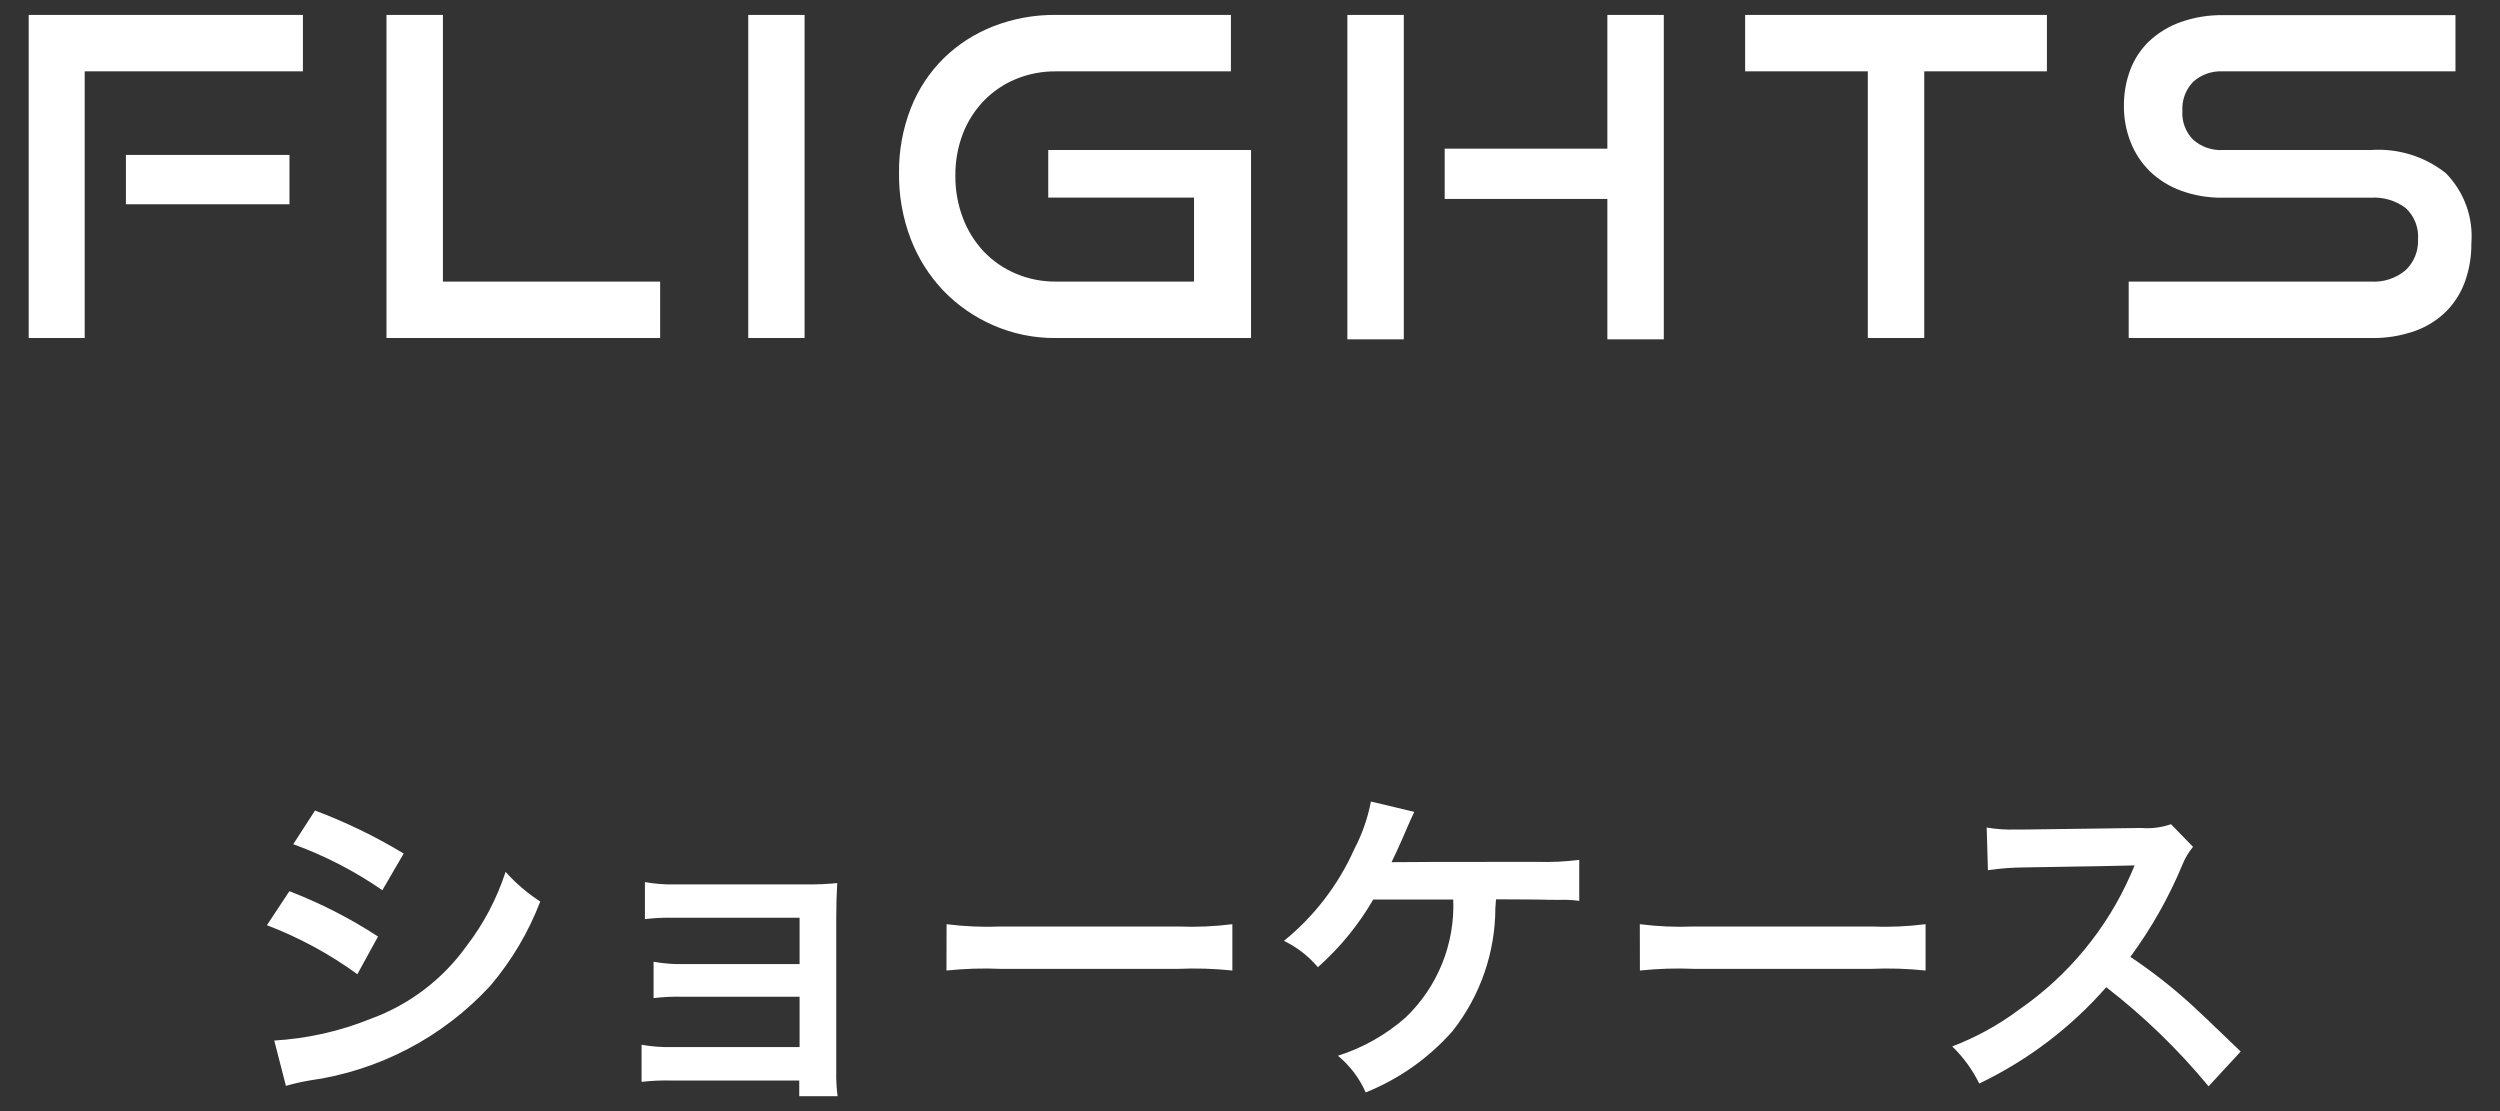 <?xml version="1.0" encoding="UTF-8"?>
<svg id="_レイヤー_1" data-name="レイヤー_1" xmlns="http://www.w3.org/2000/svg" width="90" height="40" version="1.1" viewBox="0 0 90 40">
  <rect x="0" y="0" width="90" height="40" fill="#333333" stroke="none"/>
  <!-- Generator: Adobe Illustrator 29.2.1, SVG Export Plug-In . SVG Version: 2.1.0 Build 116)  -->
  <defs>
    <style>
      .st0 {
        fill: #fff;
      }
    </style>
  </defs>
  <g id="_グループ_29239" data-name="グループ_29239">
    <path id="_パス_47722" data-name="パス_47722" class="st0" d="M1.033,12.169V.537h9.872v2.032H3.049v9.6H1.033ZM4.533,7.353v-1.776h5.888v1.776h-5.888ZM13.913,12.169V.537h2.032v9.6h7.82v2.032h-9.852ZM26.937,12.169V.537h2.028v11.632h-2.028ZM38.009,12.169c-.772.007-1.536-.148-2.244-.456-.676-.292-1.288-.715-1.8-1.244-.515-.542-.918-1.181-1.184-1.88-.285-.752-.426-1.552-.416-2.356-.01-.799.134-1.592.424-2.336.264-.676.668-1.289,1.184-1.8.514-.501,1.123-.892,1.792-1.152.717-.277,1.48-.416,2.248-.408h6.3v2.032h-6.3c-.497-.005-.989.09-1.448.28-.43.178-.819.442-1.144.776-.328.341-.585.743-.756,1.184-.186.485-.278,1.001-.272,1.52-.004.519.088,1.035.272,1.52.168.448.424.859.752,1.208.325.339.716.609,1.148.792.458.195.951.293,1.448.288h4.972v-3.024h-5.248v-1.712h7.3v6.768h-7.028ZM57.865,12.217v-5.056h-5.856v-1.808h5.856V.537h2.032v11.68h-2.032ZM48.505,12.217V.537h2.032v11.68h-2.032ZM67.241,12.169V2.569h-4.416V.537h10.864v2.032h-4.416v9.6h-2.032ZM76.633,12.169v-2.032h8.72c.457.03.907-.119,1.256-.416.297-.287.457-.687.44-1.1.032-.423-.13-.838-.44-1.128-.36-.272-.806-.406-1.256-.376h-5.344c-.504.007-1.006-.077-1.48-.248-.417-.149-.798-.384-1.12-.688-.304-.296-.543-.653-.7-1.048-.169-.422-.253-.873-.248-1.328-.004-.444.075-.885.232-1.3.149-.391.384-.744.688-1.032.326-.301.71-.533,1.128-.68.493-.173,1.013-.257,1.536-.248h8.352v2.024h-8.356c-.398-.025-.79.11-1.088.376-.269.28-.41.66-.388,1.048-.024.387.119.765.392,1.04.293.257.675.389,1.064.368h5.328c.972-.07,1.936.227,2.7.832.659.67.994,1.592.92,2.528.005.463-.071.923-.224,1.36-.142.405-.372.773-.672,1.08-.319.317-.704.56-1.128.712-.511.18-1.05.267-1.592.256h-8.72Z"/>
    <path id="_パス_47723" data-name="パス_47723" class="st0" d="M10.557,30.391c1.136.412,2.214.969,3.208,1.656l.768-1.32c-1.014-.613-2.083-1.131-3.192-1.548l-.784,1.212ZM9.609,33.307c1.158.442,2.253,1.035,3.256,1.764l.744-1.356c-1.003-.655-2.073-1.202-3.192-1.632l-.808,1.224ZM10.293,39.091c.276-.08.557-.144.84-.192,2.501-.348,4.804-1.552,6.516-3.408.767-.903,1.376-1.929,1.8-3.036-.462-.299-.881-.658-1.248-1.068-.31.956-.781,1.853-1.392,2.652-.862,1.211-2.071,2.132-3.468,2.64-1.106.447-2.277.71-3.468.78l.42,1.632ZM28.773,38.899v.564h1.38c-.039-.302-.055-.607-.048-.912v-5.5c0-.528.012-.828.036-1.26-.371.036-.743.052-1.116.048h-4.728c-.362.008-.724-.02-1.08-.084v1.332c.358-.041.719-.057,1.08-.048h4.488v1.668h-4.176c-.362.008-.724-.02-1.08-.084v1.308c.358-.042.719-.058,1.08-.048h4.176v1.812h-4.608c-.362.008-.724-.02-1.08-.084v1.336c.358-.042.719-.058,1.08-.048l4.596-0ZM34.073,34.939c.65-.068,1.303-.089,1.956-.06h6.376c.654-.029,1.309-.009,1.96.06v-1.668c-.645.082-1.295.11-1.944.084h-6.4c-.649.026-1.299-.002-1.944-.084l-.004,1.668ZM55.329,32.383c.372.012.636.012.792.012.245-.009.489.003.732.036v-1.476c-.501.064-1.007.088-1.512.072q-4.9,0-5.244.012c.144-.3.264-.564.36-.78q.36-.84.456-1.032l-1.56-.372c-.114.599-.316,1.177-.6,1.716-.572,1.284-1.439,2.415-2.532,3.3.47.227.887.55,1.224.948.79-.701,1.462-1.523,1.992-2.436h2.88c.064,1.597-.561,3.144-1.716,4.248-.707.623-1.537,1.092-2.436,1.376.432.355.775.808,1,1.32,1.198-.479,2.266-1.233,3.12-2.2,1.001-1.264,1.546-2.828,1.548-4.44q.012-.192.024-.312l1.472.008ZM59.037,34.939c.65-.068,1.303-.089,1.956-.06h6.372c.653-.029,1.306-.008,1.956.06v-1.668c-.645.082-1.295.11-1.944.084h-6.4c-.649.026-1.299-.002-1.944-.084l.004,1.668ZM80.665,37.855q-1.452-1.4-1.752-1.668c-.695-.635-1.437-1.217-2.22-1.74.754-1.025,1.383-2.137,1.872-3.312.092-.236.221-.454.384-.648l-.792-.816c-.344.12-.709.166-1.072.136l-4.22.056h-.288c-.354.012-.707-.013-1.056-.072l.044,1.536c.433-.064.87-.097,1.308-.1q3.78-.06,3.972-.072l-.132.312c-.863,1.971-2.26,3.663-4.032,4.884-.735.549-1.543.993-2.4,1.32.399.386.727.838.972,1.336,1.743-.834,3.299-2.014,4.572-3.468,1.357,1.049,2.592,2.245,3.684,3.568l1.156-1.252Z"/>
  </g>
</svg>